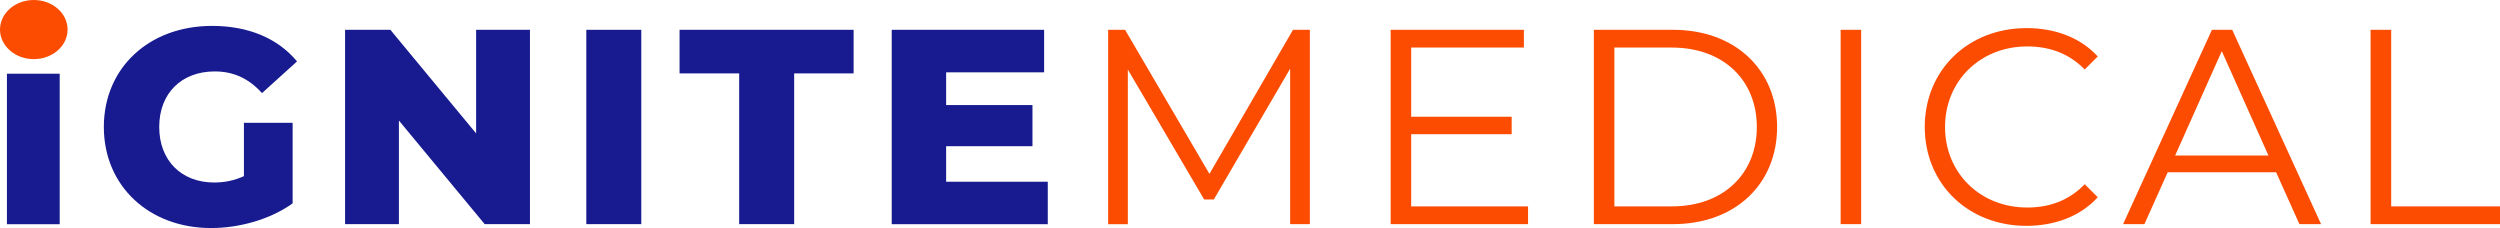 <svg xmlns="http://www.w3.org/2000/svg" id="Ebene_2" viewBox="0 0 306.96 28"><defs><style> .cls-1 { fill: #171b8f; } .cls-2 { fill: #fc4c01; } </style></defs><g id="Ebene_1-2" data-name="Ebene_1"><g><g><path class="cls-1" d="M.85,9.05h6.48v18.48H.85V9.05Z"></path><path class="cls-1" d="M29.96,15.08h5.97v9.89c-2.76,1.98-6.55,3.03-10.02,3.03-7.6,0-13.16-5.15-13.16-12.41S18.3,3.18,26.04,3.18c4.47,0,8.08,1.53,10.43,4.36l-4.3,3.89c-1.64-1.81-3.51-2.66-5.8-2.66-4.09,0-6.82,2.69-6.82,6.82s2.73,6.82,6.75,6.82c1.26,0,2.45-.24,3.65-.78v-6.55Z"></path><path class="cls-1" d="M65.07,3.66v23.86h-5.56l-10.53-12.72v12.72h-6.61V3.66h5.56l10.53,12.72V3.66h6.61Z"></path><path class="cls-1" d="M71.99,3.66h6.75v23.86h-6.75V3.66Z"></path><path class="cls-1" d="M90.77,9.01h-7.33V3.66h21.37v5.35h-7.3v18.51h-6.75V9.01Z"></path><path class="cls-1" d="M128.65,22.31v5.22h-19.16V3.66h18.71v5.22h-12.03v4.02h10.6v5.05h-10.6v4.36h12.48Z"></path><path class="cls-2" d="M160.83,3.66v23.86h-2.42V8.43l-9.37,16.06h-1.19l-9.37-15.95v18.99h-2.42V3.66h2.08l10.36,17.69,10.26-17.69h2.08Z"></path><path class="cls-2" d="M187.62,25.34v2.18h-16.87V3.66h16.36v2.18h-13.84v8.49h12.34v2.15h-12.34v8.86h14.35Z"></path><path class="cls-2" d="M195.7,3.66h9.72c7.64,0,12.78,4.91,12.78,11.93s-5.15,11.93-12.78,11.93h-9.72V3.66ZM205.28,25.34c6.34,0,10.43-4.02,10.43-9.75s-4.09-9.75-10.43-9.75h-7.06v19.5h7.06Z"></path><path class="cls-2" d="M226,3.66h2.52v23.86h-2.52V3.66Z"></path><path class="cls-2" d="M236.33,15.59c0-6.99,5.32-12.14,12.51-12.14,3.48,0,6.61,1.16,8.73,3.48l-1.6,1.6c-1.94-1.98-4.33-2.83-7.06-2.83-5.76,0-10.09,4.23-10.09,9.89s4.33,9.89,10.09,9.89c2.73,0,5.11-.85,7.06-2.86l1.6,1.6c-2.11,2.32-5.25,3.51-8.76,3.51-7.16,0-12.48-5.15-12.48-12.14Z"></path><path class="cls-2" d="M279.45,21.15h-13.29l-2.86,6.37h-2.62l10.91-23.86h2.49l10.91,23.86h-2.66l-2.86-6.37ZM278.53,19.1l-5.73-12.82-5.73,12.82h11.45Z"></path><path class="cls-2" d="M291.08,3.66h2.52v21.68h13.36v2.18h-15.89V3.66Z"></path></g><ellipse class="cls-2" cx="4.15" cy="3.63" rx="4.15" ry="3.63"></ellipse></g></g></svg>